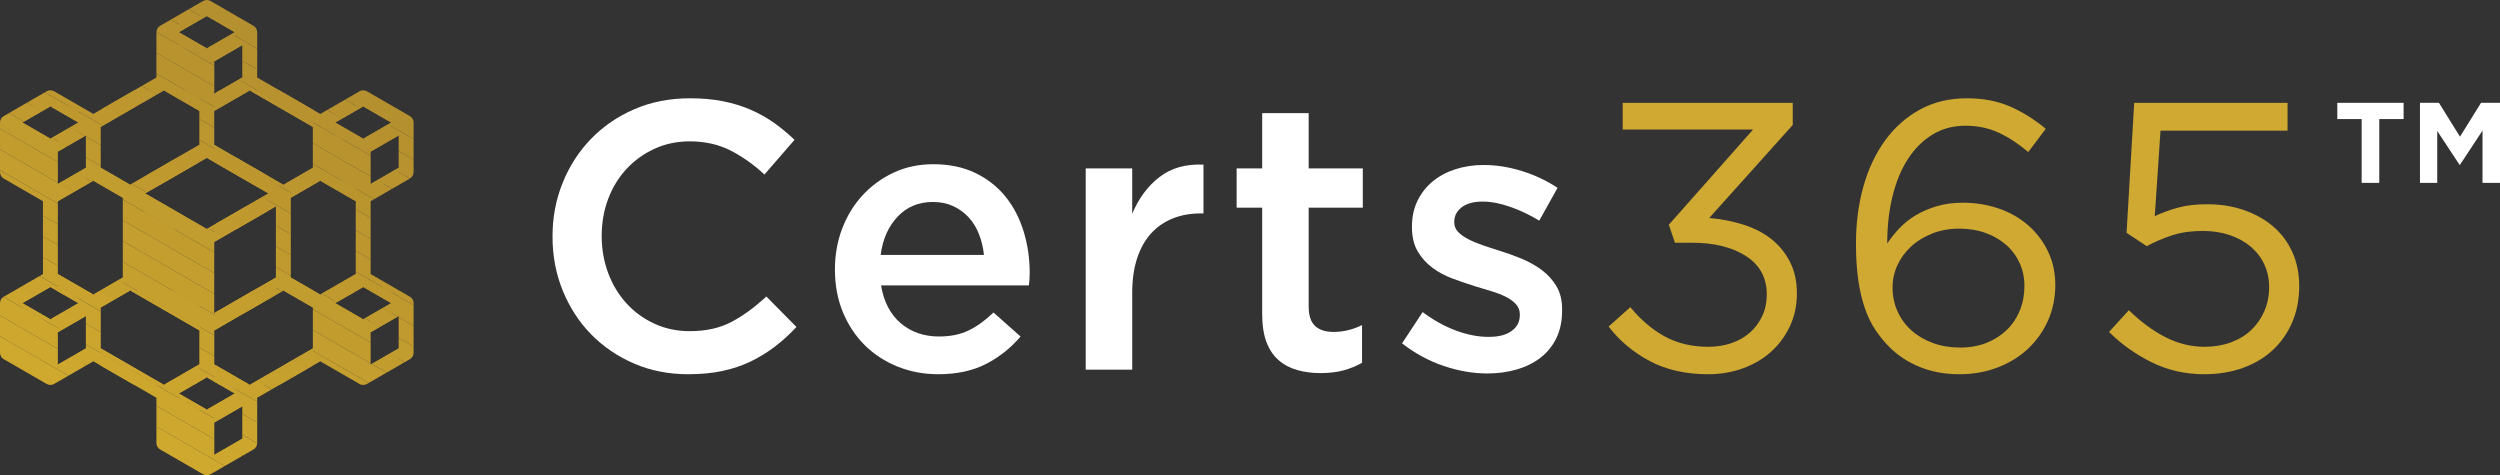 <?xml version="1.0" encoding="UTF-8"?>
<svg id="Layer_2" data-name="Layer 2" xmlns="http://www.w3.org/2000/svg" xmlns:xlink="http://www.w3.org/1999/xlink" viewBox="0 0 655.95 124.7">
  <rect x="0" y="0" width="655.95" height="124.7" fill="#333333" stroke="none"/>
  <defs>
    <style>
      .cls-1 {
        fill: #c09a2e;
      }

      .cls-1, .cls-2, .cls-3, .cls-4, .cls-5, .cls-6, .cls-7, .cls-8, .cls-9, .cls-10, .cls-11, .cls-12, .cls-13, .cls-14, .cls-15, .cls-16, .cls-17, .cls-18, .cls-19, .cls-20, .cls-21, .cls-22, .cls-23, .cls-24, .cls-25, .cls-26 {
        stroke-width: 0px;
      }

      .cls-2 {
        fill: #c7a12e;
      }

      .cls-3 {
        fill: #ba952e;
      }

      .cls-4 {
        fill: #c19c2e;
      }

      .cls-5 {
        fill: #b5902e;
      }

      .cls-6 {
        fill: #caa42e;
      }

      .cls-7 {
        fill: #c29d2e;
      }

      .cls-8 {
        fill: #bd972e;
      }

      .cls-9 {
        fill: #bc962e;
      }

      .cls-10 {
        fill: #cba52e;
      }

      .cls-11 {
        fill: #c6a02e;
      }

      .cls-12 {
        fill: none;
      }

      .cls-13 {
        fill: #cfa931;
      }

      .cls-14 {
        fill: #b9942e;
      }

      .cls-15 {
        fill: #cea82e;
      }

      .cls-16 {
        fill: #b6912e;
      }

      .cls-17 {
        fill: #cfa92e;
      }

      .cls-18 {
        fill: #b7922e;
      }

      .cls-19 {
        fill: #c9a32e;
      }

      .cls-27 {
        clip-path: url(#clippath);
      }

      .cls-20 {
        fill: #b8932e;
      }

      .cls-21 {
        fill: #c49e2e;
      }

      .cls-22 {
        fill: #bf992e;
      }

      .cls-23 {
        fill: #c59f2e;
      }

      .cls-24 {
        fill: #fff;
      }

      .cls-25 {
        fill: #cda62e;
      }

      .cls-26 {
        fill: #be982e;
      }
    </style>
    <clipPath id="clippath">
      <path class="cls-12" d="M107.54,46.85c.61-.35.98-1,.98-1.69v-13.01c0-.7-.37-1.34-.98-1.69l-11.26-6.5c-.61-.35-1.35-.35-1.96,0l-10.29,5.94-16.55-9.56v-11.88c0-.7-.37-1.34-.98-1.69L55.24.26c-.61-.35-1.35-.35-1.96,0l-11.26,6.5c-.61.35-.98,1-.98,1.69v11.88l-16.55,9.56-10.29-5.94c-.61-.35-1.35-.35-1.96,0L.98,30.46c-.61.35-.98,1-.98,1.69v13.01c0,.7.37,1.34.98,1.69l10.29,5.94v19.12l-10.29,5.94c-.61.35-.98.99-.98,1.69v13.01c0,.7.37,1.34.98,1.69l11.26,6.5c.3.17.64.26.98.26s.68-.09.98-.26l10.29-5.94,16.55,9.56v11.88c0,.7.37,1.34.98,1.69l11.26,6.5c.3.17.64.26.98.26s.68-.09.98-.26l11.26-6.5c.61-.35.98-.99.98-1.69v-11.88l16.55-9.56,10.29,5.94c.3.17.64.26.98.26s.68-.09.98-.26l11.26-6.5c.61-.35.98-.99.98-1.69v-13.01c0-.7-.37-1.34-.98-1.69l-10.29-5.94v-19.12l10.29-5.94ZM104.6,44.03l-7.35,4.24v-8.49l7.35-4.24v8.49ZM82.08,33.28v10.75l-7.73,4.46-18.14-10.47v-8.92l9.31-5.37,16.55,9.56ZM38.08,50.75l16.18-9.34,16.18,9.34-16.18,9.34-16.18-9.34ZM56.21,63.48l16.18-9.34v18.68l-16.18,9.34v-18.68ZM63.57,20.34l-7.35,4.24v-8.49l7.35-4.24v8.49ZM54.26,4.21l7.35,4.24-7.35,4.24-7.35-4.24,7.35-4.24ZM26.44,33.28l16.55-9.56,9.31,5.37v8.92l-18.14,10.47-7.73-4.46v-10.75h0ZM13.22,27.91l7.35,4.24-7.35,4.24-7.35-4.24,7.35-4.24ZM22.53,35.54v8.49l-7.35,4.24v-8.49l7.35-4.24ZM13.22,83.78l-7.35-4.24,7.35-4.24,7.35,4.24-7.35,4.24ZM22.53,91.42l-7.35,4.24v-8.49l7.35-4.24v8.49ZM15.18,71.91v-19.12l9.31-5.37,7.73,4.46v20.94l-7.73,4.46-9.31-5.37ZM26.44,91.42v-10.75l7.73-4.46,18.13,10.47v8.92l-9.31,5.37-16.55-9.56ZM54.26,107.48l-7.35-4.24,7.35-4.24,7.35,4.24-7.35,4.24ZM63.57,115.11l-7.35,4.24v-8.49l7.35-4.24v8.49h0ZM82.08,91.42l-16.55,9.56-9.31-5.37v-8.92l18.14-10.47,7.73,4.46v10.75ZM84.03,77.28l-7.73-4.46v-20.94l7.73-4.46,9.31,5.37v19.12l-9.31,5.37ZM104.6,91.42l-7.35,4.24v-8.49l7.35-4.24v8.49ZM102.65,79.54l-7.35,4.24-7.35-4.24,7.35-4.24,7.35,4.24ZM95.3,36.4l-7.35-4.24,7.35-4.24,7.35,4.24-7.35,4.24Z"/>
    </clipPath>
  </defs>
  <g id="Layer_1-2" data-name="Layer 1">
    <g>
      <g>
        <path class="cls-24" d="M203.32,90.94c-1.97,1.5-4.08,2.8-6.35,3.9-2.27,1.1-4.75,1.93-7.45,2.5-2.7.57-5.68.85-8.95.85-5.13,0-9.87-.93-14.2-2.8-4.33-1.87-8.08-4.42-11.25-7.65-3.17-3.23-5.65-7.05-7.45-11.45-1.8-4.4-2.7-9.13-2.7-14.2s.88-9.7,2.65-14.1c1.77-4.4,4.25-8.25,7.45-11.55s7-5.9,11.4-7.8c4.4-1.9,9.27-2.85,14.6-2.85,3.2,0,6.12.27,8.75.8,2.63.53,5.05,1.28,7.25,2.25,2.2.97,4.23,2.12,6.1,3.45,1.87,1.33,3.63,2.8,5.3,4.4l-7.9,9.1c-2.8-2.6-5.77-4.7-8.9-6.3-3.13-1.6-6.7-2.4-10.7-2.4-3.33,0-6.42.65-9.25,1.95-2.83,1.3-5.29,3.07-7.35,5.3-2.07,2.23-3.67,4.85-4.8,7.85-1.13,3-1.7,6.23-1.7,9.7s.57,6.72,1.7,9.75c1.13,3.03,2.73,5.68,4.8,7.95,2.07,2.27,4.52,4.05,7.35,5.35,2.83,1.3,5.92,1.95,9.25,1.95,4.27,0,7.93-.82,11-2.45,3.07-1.63,6.1-3.85,9.1-6.65l7.9,8c-1.8,1.93-3.68,3.65-5.65,5.15Z"/>
        <path class="cls-24" d="M236.37,84.84c2.73,2.3,6.07,3.45,10,3.45,3,0,5.6-.53,7.8-1.6,2.2-1.07,4.37-2.63,6.5-4.7l7.1,6.3c-2.54,3-5.55,5.4-9.05,7.2s-7.68,2.7-12.55,2.7c-3.8,0-7.35-.67-10.65-2-3.3-1.33-6.17-3.2-8.6-5.6-2.43-2.4-4.35-5.28-5.75-8.65-1.4-3.37-2.1-7.12-2.1-11.25,0-3.8.63-7.37,1.9-10.7,1.27-3.33,3.05-6.25,5.35-8.75s5.02-4.48,8.15-5.95c3.13-1.46,6.6-2.2,10.4-2.2,4.2,0,7.88.77,11.05,2.3,3.17,1.53,5.8,3.6,7.9,6.2,2.1,2.6,3.68,5.63,4.75,9.1,1.07,3.47,1.6,7.1,1.6,10.9,0,.53-.02,1.07-.05,1.6-.03.53-.08,1.1-.15,1.7h-38.8c.73,4.33,2.47,7.65,5.2,9.95ZM258.17,66.89c-.2-1.93-.63-3.75-1.3-5.45-.67-1.7-1.57-3.17-2.7-4.4-1.13-1.23-2.48-2.21-4.05-2.95-1.57-.73-3.35-1.1-5.35-1.1-3.73,0-6.82,1.28-9.25,3.85-2.43,2.57-3.92,5.92-4.45,10.05h27.1Z"/>
        <path class="cls-24" d="M297.07,96.99h-12.2v-52.8h12.2v11.9c1.67-4,4.03-7.2,7.1-9.6,3.07-2.4,6.93-3.5,11.6-3.3v12.8h-.7c-2.67,0-5.1.43-7.3,1.3-2.2.87-4.1,2.17-5.7,3.9-1.6,1.73-2.83,3.92-3.7,6.55-.87,2.63-1.3,5.68-1.3,9.15v20.1Z"/>
        <path class="cls-24" d="M343.37,80.47c0,2.34.57,4.03,1.7,5.07,1.13,1.04,2.73,1.55,4.8,1.55,2.6,0,5.1-.6,7.5-1.8v9.9c-1.53.87-3.17,1.53-4.9,2-1.73.47-3.73.7-6,.7s-4.24-.27-6.12-.8c-1.88-.53-3.51-1.4-4.89-2.61-1.38-1.2-2.44-2.79-3.18-4.76-.74-1.97-1.11-4.43-1.11-7.37v-27.86h-6.7v-10.3h6.7v-14.5h12.2v14.5h14.2v10.3h-14.2v25.98Z"/>
        <path class="cls-24" d="M408.37,88.69c-1,2.07-2.38,3.78-4.15,5.15-1.77,1.37-3.85,2.4-6.25,3.1-2.4.7-4.97,1.05-7.7,1.05-3.8,0-7.65-.67-11.55-2-3.9-1.33-7.52-3.3-10.85-5.9l5.4-8.2c2.87,2.13,5.78,3.75,8.75,4.85,2.97,1.1,5.82,1.65,8.55,1.65s4.62-.52,6.05-1.55c1.43-1.03,2.15-2.42,2.15-4.15v-.2c0-1-.32-1.87-.95-2.6-.63-.73-1.5-1.38-2.6-1.95-1.1-.57-2.37-1.07-3.8-1.5-1.43-.43-2.92-.88-4.45-1.35-1.93-.6-3.88-1.27-5.85-2-1.97-.73-3.73-1.68-5.3-2.85-1.57-1.17-2.85-2.6-3.85-4.3s-1.5-3.82-1.5-6.35v-.2c0-2.47.48-4.7,1.45-6.7.97-2,2.3-3.7,4-5.1,1.7-1.4,3.7-2.47,6-3.2,2.3-.73,4.75-1.1,7.35-1.1,3.33,0,6.7.54,10.1,1.6,3.4,1.07,6.5,2.53,9.3,4.4l-4.8,8.6c-2.53-1.53-5.1-2.75-7.7-3.65-2.6-.9-5-1.35-7.2-1.35-2.33,0-4.15.5-5.45,1.5s-1.95,2.27-1.95,3.8v.2c0,.93.33,1.75,1,2.45.67.7,1.55,1.33,2.65,1.9,1.1.57,2.37,1.1,3.8,1.6,1.43.5,2.92.98,4.45,1.45,1.93.6,3.87,1.3,5.8,2.1,1.93.8,3.68,1.78,5.25,2.95,1.57,1.17,2.85,2.58,3.85,4.25,1,1.67,1.5,3.7,1.5,6.1v.2c0,2.8-.5,5.23-1.5,7.3Z"/>
        <path class="cls-13" d="M425.77,33.99v-7h44.61v5.8l-21.91,24.4c3.07.27,6,.83,8.8,1.7,2.8.87,5.24,2.1,7.32,3.7,2.08,1.6,3.75,3.6,5,6,1.25,2.4,1.88,5.2,1.88,8.4s-.61,6-1.83,8.6c-1.22,2.6-2.87,4.83-4.95,6.7-2.08,1.87-4.54,3.32-7.37,4.35-2.83,1.03-5.88,1.55-9.15,1.55-5.87,0-10.97-1.15-15.3-3.45-4.33-2.3-7.93-5.32-10.8-9.05l5.7-5.1c2.73,3.33,5.75,5.9,9.05,7.7,3.3,1.8,7.12,2.7,11.45,2.7,2.13,0,4.13-.32,6-.95,1.87-.63,3.48-1.55,4.85-2.75,1.37-1.2,2.45-2.65,3.25-4.35s1.2-3.58,1.2-5.65c0-4.4-1.82-7.77-5.45-10.1-3.63-2.33-8.35-3.5-14.15-3.5h-4.5l-1.6-4.72,22.1-24.98h-34.2Z"/>
        <path class="cls-13" d="M532.17,39.89c-2.6-2.2-5.2-3.9-7.8-5.1-2.6-1.2-5.5-1.8-8.7-1.8s-6.07.77-8.6,2.3c-2.53,1.54-4.68,3.67-6.45,6.4-1.77,2.73-3.12,5.98-4.05,9.75-.93,3.77-1.4,7.92-1.4,12.45.93-1.4,2.02-2.75,3.25-4.05,1.23-1.3,2.67-2.43,4.3-3.4,1.63-.97,3.47-1.75,5.5-2.35,2.03-.6,4.32-.9,6.85-.9,3.27,0,6.37.5,9.3,1.5,2.93,1,5.5,2.45,7.7,4.35,2.2,1.9,3.95,4.18,5.25,6.85,1.3,2.67,1.95,5.63,1.95,8.9s-.65,6.54-1.95,9.4c-1.3,2.87-3.07,5.33-5.3,7.4-2.23,2.07-4.88,3.68-7.95,4.85-3.07,1.17-6.37,1.75-9.9,1.75-3.87,0-7.35-.63-10.45-1.9-3.1-1.27-5.75-3-7.95-5.2-1.4-1.4-2.65-2.93-3.75-4.6-1.1-1.67-2.02-3.57-2.75-5.7-.73-2.13-1.3-4.58-1.7-7.35-.4-2.77-.6-5.95-.6-9.55,0-5.33.65-10.32,1.95-14.95,1.3-4.63,3.2-8.67,5.7-12.1s5.55-6.13,9.15-8.1c3.6-1.97,7.7-2.95,12.3-2.95,4.2,0,7.93.7,11.2,2.1,3.27,1.4,6.43,3.37,9.5,5.9l-4.6,6.1ZM529.92,69.04c-.83-1.83-2-3.42-3.5-4.75-1.5-1.33-3.3-2.38-5.4-3.15-2.1-.77-4.42-1.15-6.95-1.15s-4.98.43-7.15,1.3c-2.17.87-4.02,2.02-5.55,3.45-1.53,1.43-2.72,3.07-3.55,4.9-.83,1.83-1.25,3.75-1.25,5.75,0,2.27.43,4.37,1.3,6.3.87,1.93,2.08,3.6,3.65,5,1.57,1.4,3.43,2.5,5.6,3.3,2.17.8,4.55,1.2,7.15,1.2s4.93-.42,7-1.25c2.07-.83,3.83-1.97,5.3-3.4,1.47-1.43,2.6-3.13,3.4-5.1.8-1.97,1.2-4.08,1.2-6.35s-.42-4.22-1.25-6.05Z"/>
        <path class="cls-13" d="M559.97,26.99h40.24v7.3h-33.34l-1.5,22.4c2.07-.93,4.15-1.68,6.25-2.25,2.1-.57,4.62-.85,7.55-.85,3.4,0,6.57.5,9.5,1.5s5.49,2.42,7.67,4.25c2.18,1.83,3.88,4.08,5.1,6.75,1.22,2.67,1.83,5.67,1.83,9s-.61,6.62-1.83,9.45c-1.22,2.83-2.92,5.27-5.1,7.3-2.18,2.03-4.81,3.6-7.87,4.7-3.07,1.1-6.43,1.65-10.1,1.65-5,0-9.62-1.05-13.85-3.15-4.23-2.1-7.95-4.75-11.15-7.95l5.2-5.7c3.07,3,6.25,5.35,9.55,7.05s6.75,2.55,10.35,2.55c2.46,0,4.75-.38,6.85-1.15,2.1-.77,3.88-1.85,5.35-3.25,1.47-1.4,2.62-3.05,3.45-4.95.83-1.9,1.25-3.98,1.25-6.25s-.42-4.2-1.25-6c-.83-1.8-2.02-3.35-3.55-4.65-1.53-1.3-3.37-2.32-5.5-3.05-2.13-.73-4.5-1.1-7.1-1.1-3,0-5.68.38-8.05,1.15-2.37.77-4.58,1.72-6.65,2.85l-5.3-3.5,2-34.1Z"/>
      </g>
      <g class="cls-27">
        <polygon class="cls-20" points="87.95 35.49 89.52 36.4 87.95 36.4 87.95 35.49"/>
        <polygon class="cls-18" points="87.95 30.04 98.95 36.4 89.52 36.4 87.95 35.49 87.95 30.04"/>
        <polygon class="cls-16" points="87.95 28.15 88.09 27.91 93.68 27.91 102.65 33.08 102.65 36.15 102.51 36.4 98.95 36.4 87.95 30.04 87.95 28.15"/>
        <polygon class="cls-5" points="102.65 33.08 93.68 27.91 102.65 27.91 102.65 33.08"/>
        <polygon class="cls-4" points="87.94 79.07 96.1 83.78 87.94 83.78 87.94 79.07"/>
        <polygon class="cls-1" points="87.94 75.54 88.09 75.3 90.84 75.3 102.65 82.12 102.65 83.54 102.51 83.78 96.1 83.78 87.94 79.07 87.94 75.54"/>
        <polygon class="cls-22" points="100.27 75.3 102.65 76.67 102.65 82.12 90.84 75.3 100.27 75.3"/>
        <polygon class="cls-26" points="102.65 76.67 100.27 75.3 102.65 75.3 102.65 76.67"/>
        <polygon class="cls-21" points="97.25 95.34 97.8 95.66 97.25 95.66 97.25 95.34"/>
        <polygon class="cls-7" points="97.25 89.9 104.6 94.14 104.6 95.42 104.46 95.66 97.8 95.66 97.25 95.34 97.25 89.9"/>
        <polygon class="cls-4" points="97.25 84.45 104.6 88.69 104.6 94.14 97.25 89.9 97.25 84.45"/>
        <polygon class="cls-1" points="97.25 83.17 97.39 82.93 104.05 82.93 104.6 83.24 104.6 88.69 97.25 84.45 97.25 83.17"/>
        <polygon class="cls-22" points="104.6 83.24 104.05 82.93 104.6 82.93 104.6 83.24"/>
        <polygon class="cls-4" points="76.31 72.35 84.84 77.28 76.31 77.28 76.31 72.35"/>
        <polygon class="cls-1" points="76.31 66.91 92.98 76.53 92.55 77.28 84.84 77.28 76.31 72.35 76.31 66.91"/>
        <polygon class="cls-22" points="76.31 61.46 93.34 71.29 93.34 75.91 92.98 76.53 76.31 66.91 76.31 61.46"/>
        <polygon class="cls-26" points="76.31 56.01 93.34 65.85 93.34 71.29 76.31 61.46 76.31 56.01"/>
        <polygon class="cls-8" points="76.31 50.56 93.34 60.4 93.34 65.85 76.31 56.01 76.31 50.56"/>
        <polygon class="cls-9" points="76.31 47.88 76.57 47.42 80.3 47.42 93.34 54.95 93.34 60.4 76.31 50.56 76.31 47.88"/>
        <polygon class="cls-3" points="89.73 47.42 93.34 49.5 93.34 54.95 80.3 47.42 89.73 47.42"/>
        <polygon class="cls-14" points="93.34 49.5 89.73 47.42 93.34 47.42 93.34 49.5"/>
        <polygon class="cls-6" points="56.21 98.89 59.82 100.97 56.21 100.97 56.21 98.89"/>
        <polygon class="cls-19" points="56.21 93.44 69.26 100.97 59.82 100.97 56.21 98.89 56.21 93.44"/>
        <polygon class="cls-2" points="56.21 87.99 78.7 100.97 69.26 100.97 56.21 93.44 56.21 87.99"/>
        <polygon class="cls-11" points="56.21 82.68 56.27 82.58 81.18 96.96 78.87 100.97 78.7 100.97 56.21 87.99 56.21 82.68"/>
        <polygon class="cls-23" points="56.27 82.58 58.63 78.49 82.08 92.03 82.08 95.42 81.18 96.96 56.27 82.58"/>
        <polygon class="cls-21" points="58.63 78.49 59.95 76.21 64.11 76.21 82.08 86.58 82.08 92.03 58.63 78.49"/>
        <polygon class="cls-7" points="73.54 76.21 82.08 81.13 82.08 86.58 64.11 76.21 73.54 76.21"/>
        <polygon class="cls-4" points="82.08 81.13 73.54 76.21 82.08 76.21 82.08 81.13"/>
        <polygon class="cls-15" points="56.21 115.24 63.35 119.36 56.21 119.36 56.21 115.24"/>
        <polygon class="cls-25" points="56.21 109.79 63.57 114.03 63.57 119.11 63.42 119.36 63.35 119.36 56.21 115.24 56.21 109.79"/>
        <polygon class="cls-10" points="56.21 106.87 56.36 106.62 60.17 106.62 63.57 108.58 63.57 114.03 56.21 109.79 56.21 106.87"/>
        <polygon class="cls-6" points="63.57 108.58 60.17 106.62 63.57 106.62 63.57 108.58"/>
        <polygon class="cls-25" points="46.91 104.41 52.22 107.48 46.91 107.48 46.91 104.41"/>
        <polygon class="cls-10" points="46.91 99.23 47.02 99.03 61.51 107.4 61.47 107.48 52.22 107.48 46.91 104.41 46.91 99.23"/>
        <polygon class="cls-6" points="47.02 99.03 47.05 98.99 56.38 98.99 61.61 102.01 61.61 107.23 61.51 107.4 47.02 99.03"/>
        <polygon class="cls-19" points="61.61 102.01 56.38 98.99 61.61 98.99 61.61 102.01"/>
        <polygon class="cls-15" points="26.44 98.04 31.51 100.97 26.44 100.97 26.44 98.04"/>
        <polygon class="cls-25" points="26.44 92.6 40.95 100.97 31.51 100.97 26.44 98.04 26.44 92.6"/>
        <polygon class="cls-10" points="26.44 87.15 50.39 100.97 40.95 100.97 26.44 92.6 26.44 87.15"/>
        <polygon class="cls-6" points="26.44 81.7 52.3 96.63 52.3 99.6 51.51 100.97 50.39 100.97 26.44 87.15 26.44 81.7"/>
        <polygon class="cls-19" points="26.44 76.67 26.62 76.36 52.3 91.18 52.3 96.63 26.44 81.7 26.44 76.67"/>
        <polygon class="cls-2" points="26.62 76.36 26.71 76.21 35.8 76.21 52.3 85.74 52.3 91.18 26.62 76.36"/>
        <polygon class="cls-11" points="45.23 76.21 52.3 80.29 52.3 85.74 35.8 76.21 45.23 76.21"/>
        <polygon class="cls-23" points="52.3 80.29 45.23 76.21 52.3 76.21 52.3 80.29"/>
        <polygon class="cls-6" points="15.18 75.2 18.79 77.28 15.18 77.28 15.18 75.2"/>
        <polygon class="cls-19" points="15.18 69.75 28.22 77.28 18.79 77.28 15.18 75.2 15.18 69.75"/>
        <polygon class="cls-2" points="15.18 64.3 32.21 74.14 32.21 76.82 31.94 77.28 28.22 77.28 15.18 69.75 15.18 64.3"/>
        <polygon class="cls-11" points="15.18 58.85 32.21 68.69 32.21 74.14 15.18 64.3 15.18 58.85"/>
        <polygon class="cls-23" points="15.18 53.41 32.21 63.24 32.21 68.69 15.18 58.85 15.18 53.41"/>
        <polygon class="cls-21" points="15.18 48.79 15.54 48.17 32.21 57.79 32.21 63.24 15.18 53.41 15.18 48.79"/>
        <polygon class="cls-7" points="15.54 48.17 15.97 47.42 23.68 47.42 32.21 52.34 32.21 57.79 15.54 48.17"/>
        <polygon class="cls-4" points="32.21 52.34 23.68 47.42 32.21 47.42 32.21 52.34"/>
        <polygon class="cls-15" points="15.18 91.54 22.31 95.66 15.18 95.66 15.18 91.54"/>
        <polygon class="cls-25" points="15.18 86.09 22.53 90.34 22.53 95.42 22.39 95.66 22.31 95.66 15.18 91.54 15.18 86.09"/>
        <polygon class="cls-10" points="15.18 83.17 15.32 82.93 19.13 82.93 22.53 84.89 22.53 90.34 15.18 86.09 15.18 83.17"/>
        <polygon class="cls-6" points="22.53 84.89 19.13 82.93 22.53 82.93 22.53 84.89"/>
        <polygon class="cls-25" points="5.87 80.72 11.18 83.78 5.87 83.78 5.87 80.72"/>
        <polygon class="cls-10" points="5.87 75.54 5.98 75.34 20.48 83.71 20.43 83.78 11.18 83.78 5.87 80.72 5.87 75.54"/>
        <polygon class="cls-6" points="5.98 75.34 6.01 75.3 15.35 75.3 20.57 78.31 20.57 83.54 20.48 83.71 5.98 75.34"/>
        <polygon class="cls-19" points="20.57 78.31 15.35 75.3 20.57 75.3 20.57 78.31"/>
        <polygon class="cls-21" points="15.18 47.96 15.73 48.27 15.18 48.27 15.18 47.96"/>
        <polygon class="cls-7" points="15.18 42.51 22.53 46.75 22.53 48.03 22.39 48.27 15.73 48.27 15.18 47.96 15.18 42.51"/>
        <polygon class="cls-4" points="15.18 37.06 22.53 41.31 22.53 46.75 15.18 42.51 15.18 37.06"/>
        <polygon class="cls-1" points="15.18 35.79 15.32 35.54 21.98 35.54 22.53 35.86 22.53 41.31 15.18 37.06 15.18 35.79"/>
        <polygon class="cls-22" points="22.53 35.86 21.98 35.54 22.53 35.54 22.53 35.86"/>
        <polygon class="cls-4" points="5.87 31.69 14.03 36.4 5.87 36.4 5.87 31.69"/>
        <polygon class="cls-1" points="5.87 28.15 6.01 27.91 8.76 27.91 20.57 34.73 20.57 36.15 20.43 36.4 14.03 36.4 5.87 31.69 5.87 28.15"/>
        <polygon class="cls-22" points="18.19 27.91 20.57 29.28 20.57 34.73 8.76 27.91 18.19 27.91"/>
        <polygon class="cls-26" points="20.57 29.28 18.19 27.91 20.57 27.91 20.57 29.28"/>
        <polygon class="cls-4" points="26.44 43.56 34.97 48.49 26.44 48.49 26.44 43.56"/>
        <polygon class="cls-1" points="26.44 38.12 44.41 48.49 34.97 48.49 26.44 43.56 26.44 38.12"/>
        <polygon class="cls-22" points="26.44 32.67 49.89 46.21 48.57 48.49 44.41 48.49 26.44 38.12 26.44 32.67"/>
        <polygon class="cls-26" points="26.44 29.28 27.33 27.74 52.25 42.12 49.89 46.21 26.44 32.67 26.44 29.28"/>
        <polygon class="cls-8" points="27.33 27.74 29.65 23.72 29.82 23.72 52.3 36.7 52.3 42.02 52.25 42.12 27.33 27.74"/>
        <polygon class="cls-9" points="39.26 23.72 52.3 31.26 52.3 36.7 29.82 23.72 39.26 23.72"/>
        <polygon class="cls-3" points="48.69 23.72 52.3 25.81 52.3 31.26 39.26 23.72 48.69 23.72"/>
        <polygon class="cls-14" points="52.3 25.81 48.69 23.72 52.3 23.72 52.3 25.81"/>
        <polygon class="cls-20" points="46.91 11.8 48.48 12.7 46.91 12.7 46.91 11.8"/>
        <polygon class="cls-18" points="46.91 6.35 57.91 12.7 48.48 12.7 46.91 11.8 46.91 6.35"/>
        <polygon class="cls-16" points="46.91 4.46 47.05 4.21 52.65 4.21 61.61 9.39 61.61 12.46 61.47 12.7 57.91 12.7 46.91 6.35 46.91 4.46"/>
        <polygon class="cls-5" points="61.61 9.39 52.65 4.21 61.61 4.21 61.61 9.39"/>
        <polygon class="cls-14" points="56.21 22.62 59.61 24.58 56.21 24.58 56.21 22.62"/>
        <polygon class="cls-20" points="56.21 17.17 63.57 21.42 63.57 24.34 63.42 24.58 59.61 24.58 56.21 22.62 56.21 17.17"/>
        <polygon class="cls-18" points="56.21 12.09 56.36 11.85 56.43 11.85 63.57 15.97 63.57 21.42 56.21 17.17 56.21 12.09"/>
        <polygon class="cls-16" points="63.57 15.97 56.43 11.85 63.57 11.85 63.57 15.97"/>
        <polygon class="cls-23" points="56.21 77.1 64.98 82.16 56.21 82.16 56.21 77.1"/>
        <polygon class="cls-21" points="56.21 71.65 70.59 79.95 69.31 82.16 64.98 82.16 56.21 77.1 56.21 71.65"/>
        <polygon class="cls-7" points="56.21 66.2 72.39 75.54 72.39 76.82 70.59 79.95 56.21 71.65 56.21 66.2"/>
        <polygon class="cls-4" points="56.21 60.75 72.39 70.1 72.39 75.54 56.21 66.2 56.21 60.75"/>
        <polygon class="cls-1" points="56.21 59.48 58.02 56.35 72.39 64.65 72.39 70.1 56.21 60.75 56.21 59.48"/>
        <polygon class="cls-22" points="58.02 56.35 59.3 54.14 63.63 54.14 72.39 59.2 72.39 64.65 58.02 56.35"/>
        <polygon class="cls-26" points="72.39 59.2 63.63 54.14 72.39 54.14 72.39 59.2"/>
        <polygon class="cls-7" points="38.08 55.73 45.63 60.09 38.08 60.09 38.08 55.73"/>
        <polygon class="cls-4" points="38.08 50.28 55.06 60.09 45.63 60.09 38.08 55.73 38.08 50.28"/>
        <polygon class="cls-1" points="38.08 46.75 38.91 45.31 64.5 60.09 55.06 60.09 38.08 50.28 38.08 46.75"/>
        <polygon class="cls-22" points="38.91 45.31 41.16 41.41 41.58 41.41 69 57.24 67.35 60.09 64.5 60.09 38.91 45.31"/>
        <polygon class="cls-26" points="51.01 41.41 70.44 52.62 70.44 54.75 69 57.24 41.58 41.41 51.01 41.41"/>
        <polygon class="cls-8" points="60.45 41.41 70.44 47.17 70.44 52.62 51.01 41.41 60.45 41.41"/>
        <polygon class="cls-9" points="69.89 41.41 70.44 41.73 70.44 47.17 60.45 41.41 69.89 41.41"/>
        <polygon class="cls-3" points="70.44 41.73 69.89 41.41 70.44 41.41 70.44 41.73"/>
        <polygon class="cls-26" points="56.21 44.41 63.28 48.49 56.21 48.49 56.21 44.41"/>
        <polygon class="cls-8" points="56.21 38.96 72.72 48.49 63.28 48.49 56.21 44.41 56.21 38.96"/>
        <polygon class="cls-9" points="56.21 33.51 81.9 48.34 81.81 48.49 72.72 48.49 56.21 38.96 56.21 33.51"/>
        <polygon class="cls-3" points="56.21 28.07 82.08 43 82.08 48.03 81.9 48.34 56.21 33.51 56.21 28.07"/>
        <polygon class="cls-14" points="56.21 25.1 57.01 23.72 58.13 23.72 82.08 37.55 82.08 43 56.21 28.07 56.21 25.1"/>
        <polygon class="cls-20" points="67.57 23.72 82.08 32.1 82.08 37.55 58.13 23.72 67.57 23.72"/>
        <polygon class="cls-18" points="77 23.72 82.08 26.65 82.08 32.1 67.57 23.72 77 23.72"/>
        <polygon class="cls-16" points="82.08 26.65 77 23.72 82.08 23.72 82.08 26.65"/>
        <polygon class="cls-14" points="97.25 46.31 100.65 48.27 97.25 48.27 97.25 46.31"/>
        <polygon class="cls-20" points="97.25 40.86 104.6 45.11 104.6 48.03 104.46 48.27 100.65 48.27 97.25 46.31 97.25 40.86"/>
        <polygon class="cls-18" points="97.25 35.79 97.39 35.54 97.47 35.54 104.6 39.66 104.6 45.11 97.25 40.86 97.25 35.79"/>
        <polygon class="cls-16" points="104.6 39.66 97.47 35.54 104.6 35.54 104.6 39.66"/>
        <polygon class="cls-17" points="0 93.68 53.73 124.7 0 124.7 0 93.68"/>
        <polygon class="cls-17" points="0 88.23 63.17 124.7 53.73 124.7 0 93.68 0 88.23"/>
        <polygon class="cls-15" points="0 82.78 72.61 124.7 63.17 124.7 0 88.23 0 82.78"/>
        <polygon class="cls-25" points="0 77.33 82.04 124.7 72.61 124.7 0 82.78 0 77.33"/>
        <polygon class="cls-10" points="0 71.88 91.48 124.7 82.04 124.7 0 77.33 0 71.88"/>
        <polygon class="cls-6" points="0 66.44 94.73 121.13 92.67 124.7 91.48 124.7 0 71.88 0 66.44"/>
        <polygon class="cls-19" points="0 60.99 97.09 117.04 94.73 121.13 0 66.44 0 60.99"/>
        <polygon class="cls-2" points="0 55.54 99.45 112.95 97.09 117.04 0 60.99 0 55.54"/>
        <polygon class="cls-11" points="0 50.09 101.81 108.87 99.45 112.95 0 55.54 0 50.09"/>
        <polygon class="cls-23" points="0 44.64 104.16 104.78 101.81 108.87 0 50.09 0 44.64"/>
        <polygon class="cls-21" points="0 39.2 106.52 100.7 104.16 104.78 0 44.64 0 39.2"/>
        <polygon class="cls-7" points="0 33.75 108.52 96.4 108.52 97.24 106.52 100.7 0 39.2 0 33.75"/>
        <polygon class="cls-4" points="0 28.3 108.52 90.95 108.52 96.4 0 33.75 0 28.3"/>
        <polygon class="cls-1" points="0 27.45 1.99 24 108.52 85.5 108.52 90.95 0 28.3 0 27.45"/>
        <polygon class="cls-22" points="1.99 24 4.35 19.92 108.52 80.06 108.52 85.5 1.99 24"/>
        <polygon class="cls-26" points="4.35 19.92 6.71 15.83 108.52 74.61 108.52 80.06 4.35 19.92"/>
        <polygon class="cls-8" points="6.71 15.83 9.07 11.74 108.52 69.16 108.52 74.61 6.71 15.83"/>
        <polygon class="cls-9" points="9.07 11.74 11.43 7.66 108.52 63.71 108.52 69.16 9.07 11.74"/>
        <polygon class="cls-3" points="11.43 7.66 13.79 3.57 108.52 58.26 108.52 63.71 11.43 7.66"/>
        <polygon class="cls-14" points="13.79 3.57 15.9 -.09 16.89 -.09 108.52 52.82 108.52 58.26 13.79 3.57"/>
        <polygon class="cls-20" points="26.32 -.09 108.52 47.37 108.52 52.82 16.89 -.09 26.32 -.09"/>
        <polygon class="cls-18" points="35.76 -.09 108.52 41.92 108.52 47.37 26.32 -.09 35.76 -.09"/>
        <polygon class="cls-16" points="45.2 -.09 108.52 36.47 108.52 41.92 35.76 -.09 45.2 -.09"/>
        <polygon class="cls-5" points="54.63 -.09 108.52 31.02 108.52 36.47 45.2 -.09 54.63 -.09"/>
        <polygon class="cls-5" points="108.52 31.02 54.63 -.09 108.52 -.09 108.52 31.02"/>
      </g>
      <g>
        <path class="cls-24" d="M624.27,31.24v16.74h-4.62v-16.74h-6.39v-4.26h17.4v4.26h-6.39Z"/>
        <path class="cls-24" d="M651.36,47.98v-13.71l-5.91,8.97h-.12l-5.85-8.88v13.62h-4.53v-21h4.98l5.52,8.88,5.52-8.88h4.98v21h-4.59Z"/>
      </g>
    </g>
  </g>
</svg>